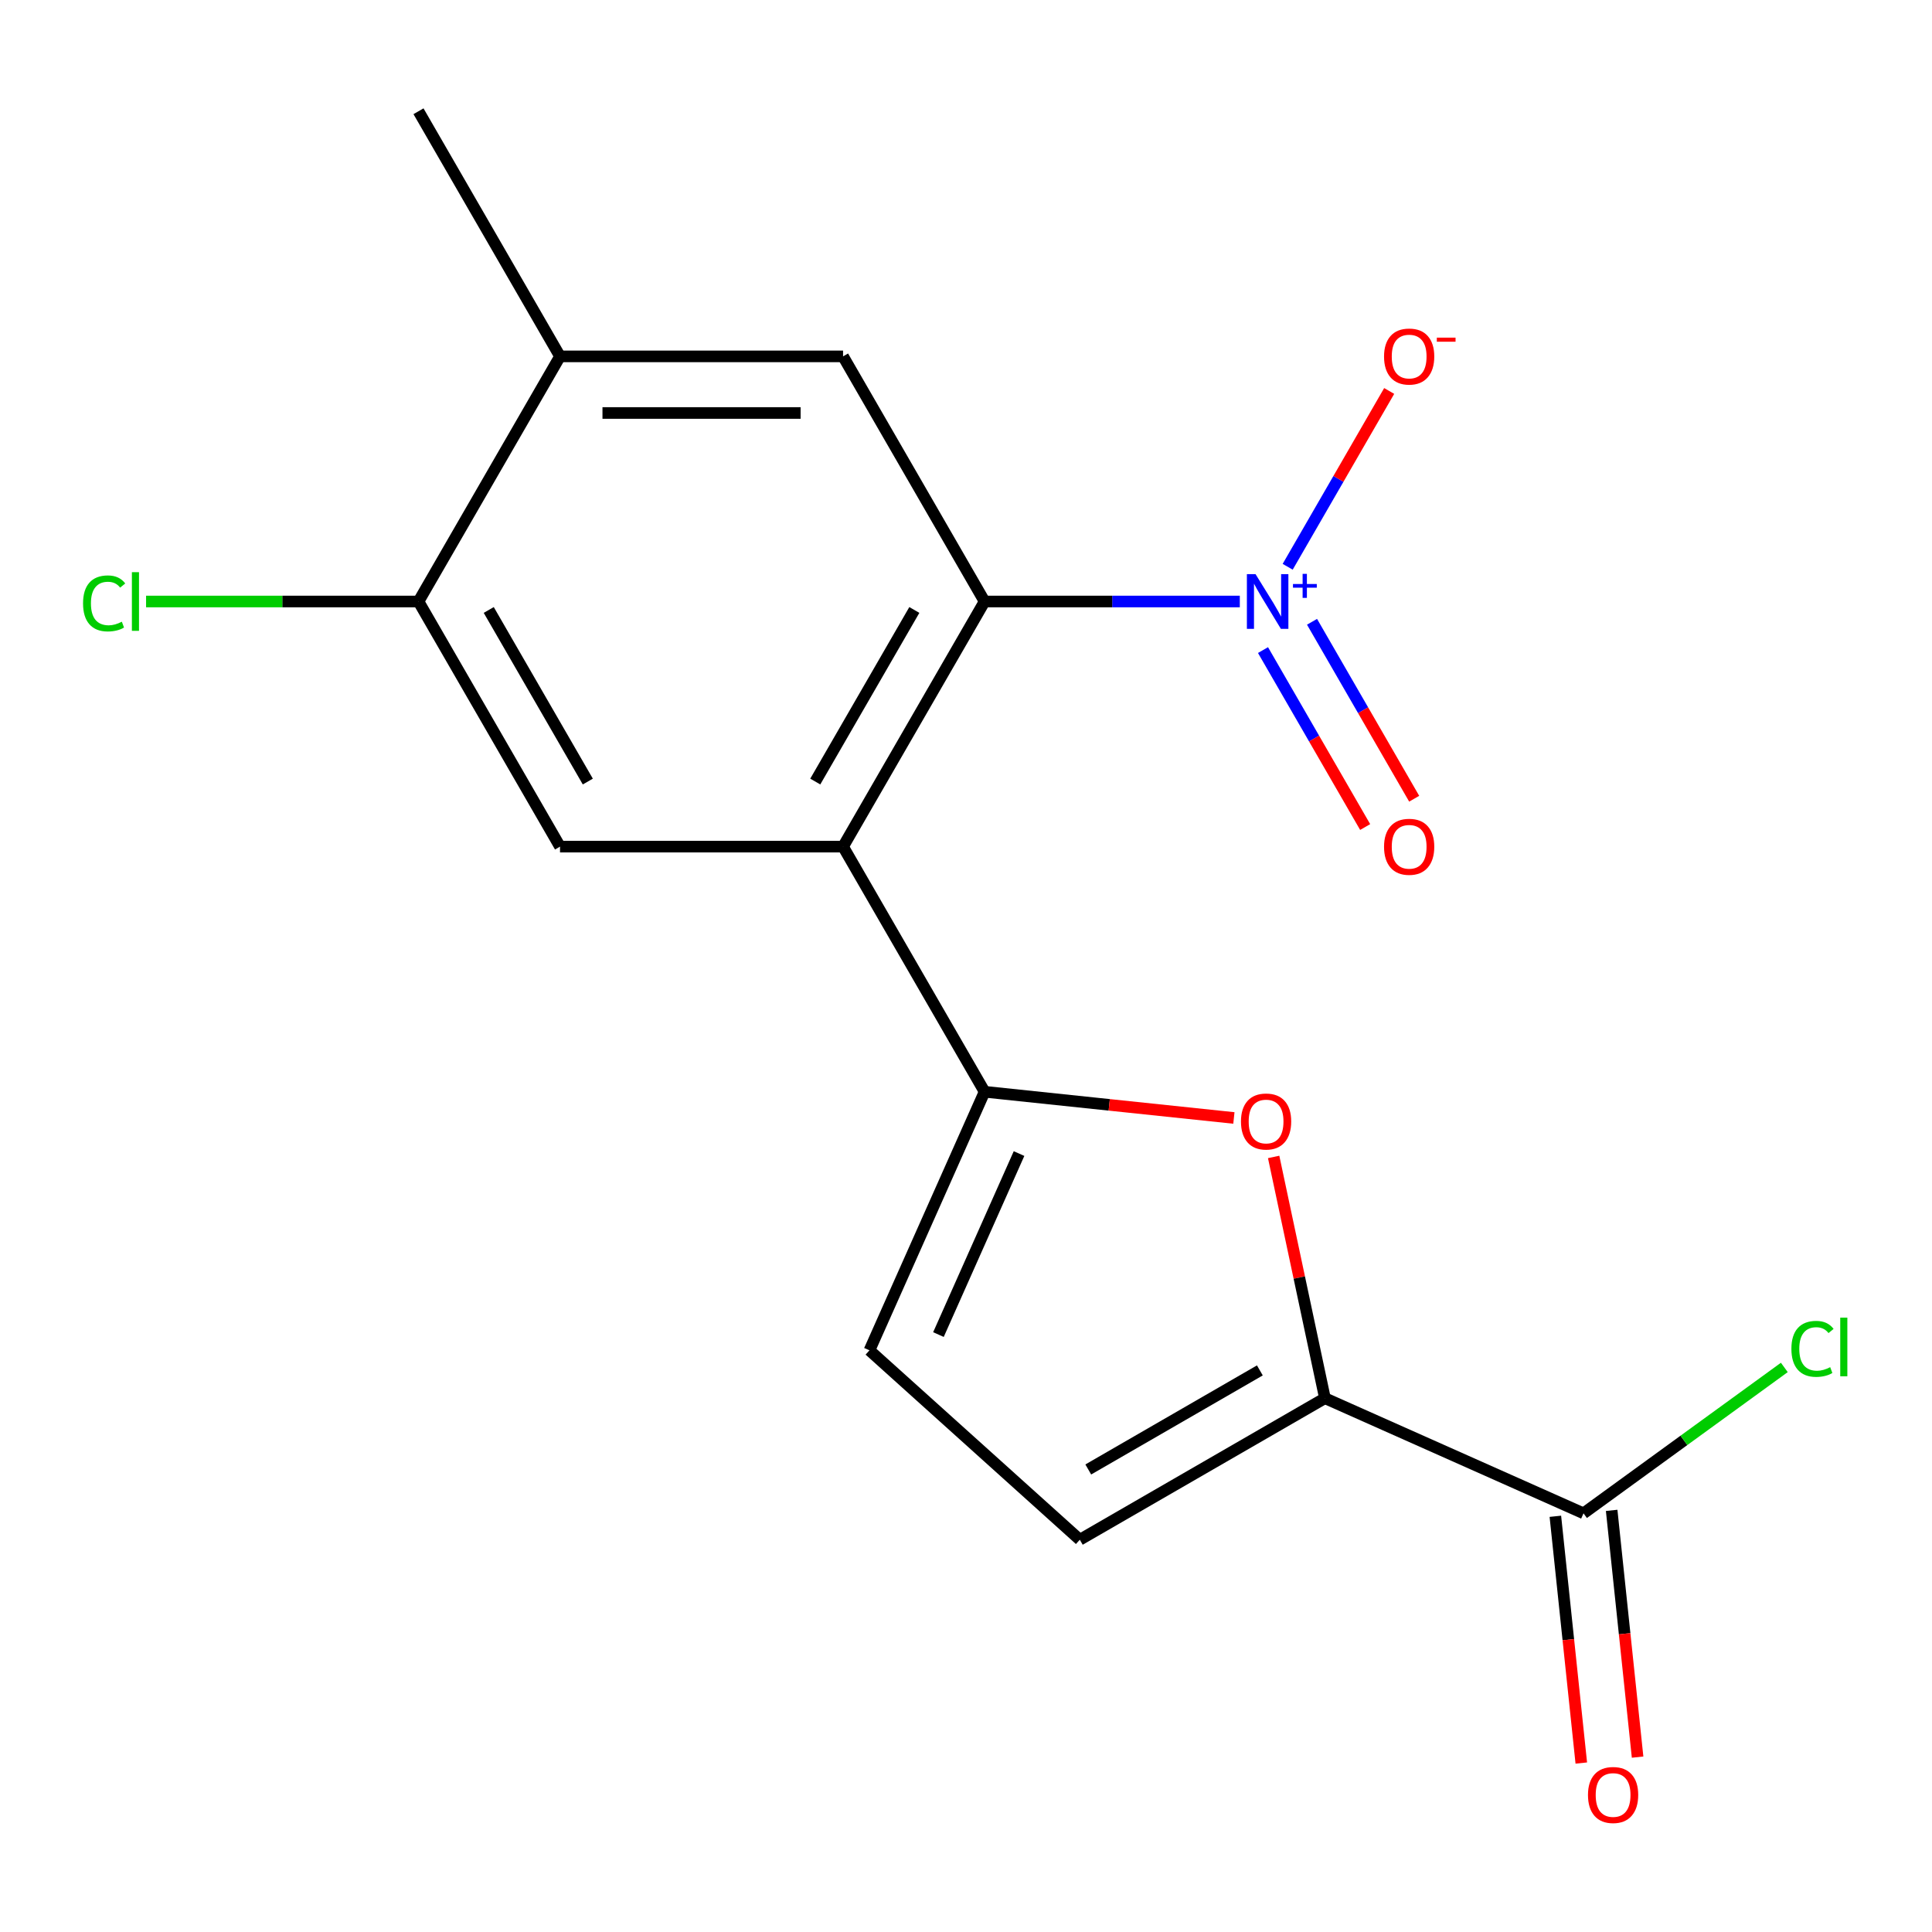 <?xml version='1.0' encoding='iso-8859-1'?>
<svg version='1.1' baseProfile='full'
              xmlns='http://www.w3.org/2000/svg'
                      xmlns:rdkit='http://www.rdkit.org/xml'
                      xmlns:xlink='http://www.w3.org/1999/xlink'
                  xml:space='preserve'
width='1000px' height='1000px' viewBox='0 0 1000 1000'>
<!-- END OF HEADER -->
<rect style='opacity:1.0;fill:#FFFFFF;stroke:none' width='1000' height='1000' x='0' y='0'> </rect>
<path class='bond-1' d='M 436.369,438.214 L 509.621,311.337' style='fill:none;fill-rule:evenodd;stroke:#000000;stroke-width:6px;stroke-linecap:butt;stroke-linejoin:miter;stroke-opacity:1' />
<path class='bond-1' d='M 421.981,404.532 L 473.258,315.718' style='fill:none;fill-rule:evenodd;stroke:#000000;stroke-width:6px;stroke-linecap:butt;stroke-linejoin:miter;stroke-opacity:1' />
<path class='bond-2' d='M 436.369,438.214 L 509.621,565.091' style='fill:none;fill-rule:evenodd;stroke:#000000;stroke-width:6px;stroke-linecap:butt;stroke-linejoin:miter;stroke-opacity:1' />
<path class='bond-5' d='M 436.369,438.214 L 289.864,438.214' style='fill:none;fill-rule:evenodd;stroke:#000000;stroke-width:6px;stroke-linecap:butt;stroke-linejoin:miter;stroke-opacity:1' />
<path class='bond-0' d='M 641.723,311.337 L 575.672,311.337' style='fill:none;fill-rule:evenodd;stroke:#0000FF;stroke-width:6px;stroke-linecap:butt;stroke-linejoin:miter;stroke-opacity:1' />
<path class='bond-0' d='M 575.672,311.337 L 509.621,311.337' style='fill:none;fill-rule:evenodd;stroke:#000000;stroke-width:6px;stroke-linecap:butt;stroke-linejoin:miter;stroke-opacity:1' />
<path class='bond-12' d='M 666.502,293.366 L 692.772,247.865' style='fill:none;fill-rule:evenodd;stroke:#0000FF;stroke-width:6px;stroke-linecap:butt;stroke-linejoin:miter;stroke-opacity:1' />
<path class='bond-12' d='M 692.772,247.865 L 719.041,202.364' style='fill:none;fill-rule:evenodd;stroke:#FF0000;stroke-width:6px;stroke-linecap:butt;stroke-linejoin:miter;stroke-opacity:1' />
<path class='bond-13' d='M 653.728,336.485 L 680.167,382.278' style='fill:none;fill-rule:evenodd;stroke:#0000FF;stroke-width:6px;stroke-linecap:butt;stroke-linejoin:miter;stroke-opacity:1' />
<path class='bond-13' d='M 680.167,382.278 L 706.605,428.071' style='fill:none;fill-rule:evenodd;stroke:#FF0000;stroke-width:6px;stroke-linecap:butt;stroke-linejoin:miter;stroke-opacity:1' />
<path class='bond-13' d='M 679.103,321.835 L 705.542,367.628' style='fill:none;fill-rule:evenodd;stroke:#0000FF;stroke-width:6px;stroke-linecap:butt;stroke-linejoin:miter;stroke-opacity:1' />
<path class='bond-13' d='M 705.542,367.628 L 731.981,413.421' style='fill:none;fill-rule:evenodd;stroke:#FF0000;stroke-width:6px;stroke-linecap:butt;stroke-linejoin:miter;stroke-opacity:1' />
<path class='bond-6' d='M 509.621,311.337 L 436.369,184.461' style='fill:none;fill-rule:evenodd;stroke:#000000;stroke-width:6px;stroke-linecap:butt;stroke-linejoin:miter;stroke-opacity:1' />
<path class='bond-3' d='M 509.621,565.091 L 574.141,571.872' style='fill:none;fill-rule:evenodd;stroke:#000000;stroke-width:6px;stroke-linecap:butt;stroke-linejoin:miter;stroke-opacity:1' />
<path class='bond-3' d='M 574.141,571.872 L 638.661,578.654' style='fill:none;fill-rule:evenodd;stroke:#FF0000;stroke-width:6px;stroke-linecap:butt;stroke-linejoin:miter;stroke-opacity:1' />
<path class='bond-7' d='M 509.621,565.091 L 450.032,698.93' style='fill:none;fill-rule:evenodd;stroke:#000000;stroke-width:6px;stroke-linecap:butt;stroke-linejoin:miter;stroke-opacity:1' />
<path class='bond-7' d='M 527.451,597.085 L 485.738,690.772' style='fill:none;fill-rule:evenodd;stroke:#000000;stroke-width:6px;stroke-linecap:butt;stroke-linejoin:miter;stroke-opacity:1' />
<path class='bond-4' d='M 659.239,598.828 L 672.511,661.268' style='fill:none;fill-rule:evenodd;stroke:#FF0000;stroke-width:6px;stroke-linecap:butt;stroke-linejoin:miter;stroke-opacity:1' />
<path class='bond-4' d='M 672.511,661.268 L 685.783,723.708' style='fill:none;fill-rule:evenodd;stroke:#000000;stroke-width:6px;stroke-linecap:butt;stroke-linejoin:miter;stroke-opacity:1' />
<path class='bond-8' d='M 685.783,723.708 L 819.622,783.297' style='fill:none;fill-rule:evenodd;stroke:#000000;stroke-width:6px;stroke-linecap:butt;stroke-linejoin:miter;stroke-opacity:1' />
<path class='bond-19' d='M 685.783,723.708 L 558.907,796.96' style='fill:none;fill-rule:evenodd;stroke:#000000;stroke-width:6px;stroke-linecap:butt;stroke-linejoin:miter;stroke-opacity:1' />
<path class='bond-19' d='M 652.101,709.321 L 563.288,760.597' style='fill:none;fill-rule:evenodd;stroke:#000000;stroke-width:6px;stroke-linecap:butt;stroke-linejoin:miter;stroke-opacity:1' />
<path class='bond-10' d='M 289.864,438.214 L 216.612,311.337' style='fill:none;fill-rule:evenodd;stroke:#000000;stroke-width:6px;stroke-linecap:butt;stroke-linejoin:miter;stroke-opacity:1' />
<path class='bond-10' d='M 304.252,404.532 L 252.975,315.718' style='fill:none;fill-rule:evenodd;stroke:#000000;stroke-width:6px;stroke-linecap:butt;stroke-linejoin:miter;stroke-opacity:1' />
<path class='bond-18' d='M 436.369,184.461 L 289.864,184.461' style='fill:none;fill-rule:evenodd;stroke:#000000;stroke-width:6px;stroke-linecap:butt;stroke-linejoin:miter;stroke-opacity:1' />
<path class='bond-18' d='M 414.393,213.762 L 311.84,213.762' style='fill:none;fill-rule:evenodd;stroke:#000000;stroke-width:6px;stroke-linecap:butt;stroke-linejoin:miter;stroke-opacity:1' />
<path class='bond-9' d='M 450.032,698.93 L 558.907,796.96' style='fill:none;fill-rule:evenodd;stroke:#000000;stroke-width:6px;stroke-linecap:butt;stroke-linejoin:miter;stroke-opacity:1' />
<path class='bond-14' d='M 805.052,784.828 L 811.764,848.688' style='fill:none;fill-rule:evenodd;stroke:#000000;stroke-width:6px;stroke-linecap:butt;stroke-linejoin:miter;stroke-opacity:1' />
<path class='bond-14' d='M 811.764,848.688 L 818.476,912.548' style='fill:none;fill-rule:evenodd;stroke:#FF0000;stroke-width:6px;stroke-linecap:butt;stroke-linejoin:miter;stroke-opacity:1' />
<path class='bond-14' d='M 834.192,781.766 L 840.904,845.625' style='fill:none;fill-rule:evenodd;stroke:#000000;stroke-width:6px;stroke-linecap:butt;stroke-linejoin:miter;stroke-opacity:1' />
<path class='bond-14' d='M 840.904,845.625 L 847.616,909.485' style='fill:none;fill-rule:evenodd;stroke:#FF0000;stroke-width:6px;stroke-linecap:butt;stroke-linejoin:miter;stroke-opacity:1' />
<path class='bond-15' d='M 819.622,783.297 L 871.593,745.538' style='fill:none;fill-rule:evenodd;stroke:#000000;stroke-width:6px;stroke-linecap:butt;stroke-linejoin:miter;stroke-opacity:1' />
<path class='bond-15' d='M 871.593,745.538 L 923.564,707.779' style='fill:none;fill-rule:evenodd;stroke:#00CC00;stroke-width:6px;stroke-linecap:butt;stroke-linejoin:miter;stroke-opacity:1' />
<path class='bond-11' d='M 216.612,311.337 L 289.864,184.461' style='fill:none;fill-rule:evenodd;stroke:#000000;stroke-width:6px;stroke-linecap:butt;stroke-linejoin:miter;stroke-opacity:1' />
<path class='bond-16' d='M 216.612,311.337 L 146.111,311.337' style='fill:none;fill-rule:evenodd;stroke:#000000;stroke-width:6px;stroke-linecap:butt;stroke-linejoin:miter;stroke-opacity:1' />
<path class='bond-16' d='M 146.111,311.337 L 75.61,311.337' style='fill:none;fill-rule:evenodd;stroke:#00CC00;stroke-width:6px;stroke-linecap:butt;stroke-linejoin:miter;stroke-opacity:1' />
<path class='bond-17' d='M 289.864,184.461 L 216.612,57.584' style='fill:none;fill-rule:evenodd;stroke:#000000;stroke-width:6px;stroke-linecap:butt;stroke-linejoin:miter;stroke-opacity:1' />
<path  class='atom-1' d='M 649.866 297.177
L 659.146 312.177
Q 660.066 313.657, 661.546 316.337
Q 663.026 319.017, 663.106 319.177
L 663.106 297.177
L 666.866 297.177
L 666.866 325.497
L 662.986 325.497
L 653.026 309.097
Q 651.866 307.177, 650.626 304.977
Q 649.426 302.777, 649.066 302.097
L 649.066 325.497
L 645.386 325.497
L 645.386 297.177
L 649.866 297.177
' fill='#0000FF'/>
<path  class='atom-1' d='M 669.242 302.282
L 674.231 302.282
L 674.231 297.029
L 676.449 297.029
L 676.449 302.282
L 681.571 302.282
L 681.571 304.183
L 676.449 304.183
L 676.449 309.463
L 674.231 309.463
L 674.231 304.183
L 669.242 304.183
L 669.242 302.282
' fill='#0000FF'/>
<path  class='atom-4' d='M 642.323 580.485
Q 642.323 573.685, 645.683 569.885
Q 649.043 566.085, 655.323 566.085
Q 661.603 566.085, 664.963 569.885
Q 668.323 573.685, 668.323 580.485
Q 668.323 587.365, 664.923 591.285
Q 661.523 595.165, 655.323 595.165
Q 649.083 595.165, 645.683 591.285
Q 642.323 587.405, 642.323 580.485
M 655.323 591.965
Q 659.643 591.965, 661.963 589.085
Q 664.323 586.165, 664.323 580.485
Q 664.323 574.925, 661.963 572.125
Q 659.643 569.285, 655.323 569.285
Q 651.003 569.285, 648.643 572.085
Q 646.323 574.885, 646.323 580.485
Q 646.323 586.205, 648.643 589.085
Q 651.003 591.965, 655.323 591.965
' fill='#FF0000'/>
<path  class='atom-13' d='M 716.378 184.541
Q 716.378 177.741, 719.738 173.941
Q 723.098 170.141, 729.378 170.141
Q 735.658 170.141, 739.018 173.941
Q 742.378 177.741, 742.378 184.541
Q 742.378 191.421, 738.978 195.341
Q 735.578 199.221, 729.378 199.221
Q 723.138 199.221, 719.738 195.341
Q 716.378 191.461, 716.378 184.541
M 729.378 196.021
Q 733.698 196.021, 736.018 193.141
Q 738.378 190.221, 738.378 184.541
Q 738.378 178.981, 736.018 176.181
Q 733.698 173.341, 729.378 173.341
Q 725.058 173.341, 722.698 176.141
Q 720.378 178.941, 720.378 184.541
Q 720.378 190.261, 722.698 193.141
Q 725.058 196.021, 729.378 196.021
' fill='#FF0000'/>
<path  class='atom-13' d='M 743.698 174.763
L 753.387 174.763
L 753.387 176.875
L 743.698 176.875
L 743.698 174.763
' fill='#FF0000'/>
<path  class='atom-14' d='M 716.378 438.294
Q 716.378 431.494, 719.738 427.694
Q 723.098 423.894, 729.378 423.894
Q 735.658 423.894, 739.018 427.694
Q 742.378 431.494, 742.378 438.294
Q 742.378 445.174, 738.978 449.094
Q 735.578 452.974, 729.378 452.974
Q 723.138 452.974, 719.738 449.094
Q 716.378 445.214, 716.378 438.294
M 729.378 449.774
Q 733.698 449.774, 736.018 446.894
Q 738.378 443.974, 738.378 438.294
Q 738.378 432.734, 736.018 429.934
Q 733.698 427.094, 729.378 427.094
Q 725.058 427.094, 722.698 429.894
Q 720.378 432.694, 720.378 438.294
Q 720.378 444.014, 722.698 446.894
Q 725.058 449.774, 729.378 449.774
' fill='#FF0000'/>
<path  class='atom-15' d='M 821.936 929.079
Q 821.936 922.279, 825.296 918.479
Q 828.656 914.679, 834.936 914.679
Q 841.216 914.679, 844.576 918.479
Q 847.936 922.279, 847.936 929.079
Q 847.936 935.959, 844.536 939.879
Q 841.136 943.759, 834.936 943.759
Q 828.696 943.759, 825.296 939.879
Q 821.936 935.999, 821.936 929.079
M 834.936 940.559
Q 839.256 940.559, 841.576 937.679
Q 843.936 934.759, 843.936 929.079
Q 843.936 923.519, 841.576 920.719
Q 839.256 917.879, 834.936 917.879
Q 830.616 917.879, 828.256 920.679
Q 825.936 923.479, 825.936 929.079
Q 825.936 934.799, 828.256 937.679
Q 830.616 940.559, 834.936 940.559
' fill='#FF0000'/>
<path  class='atom-16' d='M 927.227 698.164
Q 927.227 691.124, 930.507 687.444
Q 933.827 683.724, 940.107 683.724
Q 945.947 683.724, 949.067 687.844
L 946.427 690.004
Q 944.147 687.004, 940.107 687.004
Q 935.827 687.004, 933.547 689.884
Q 931.307 692.724, 931.307 698.164
Q 931.307 703.764, 933.627 706.644
Q 935.987 709.524, 940.547 709.524
Q 943.667 709.524, 947.307 707.644
L 948.427 710.644
Q 946.947 711.604, 944.707 712.164
Q 942.467 712.724, 939.987 712.724
Q 933.827 712.724, 930.507 708.964
Q 927.227 705.204, 927.227 698.164
' fill='#00CC00'/>
<path  class='atom-16' d='M 952.507 682.004
L 956.187 682.004
L 956.187 712.364
L 952.507 712.364
L 952.507 682.004
' fill='#00CC00'/>
<path  class='atom-17' d='M 42.987 312.317
Q 42.987 305.277, 46.267 301.597
Q 49.587 297.877, 55.867 297.877
Q 61.707 297.877, 64.827 301.997
L 62.187 304.157
Q 59.907 301.157, 55.867 301.157
Q 51.587 301.157, 49.307 304.037
Q 47.067 306.877, 47.067 312.317
Q 47.067 317.917, 49.387 320.797
Q 51.747 323.677, 56.307 323.677
Q 59.427 323.677, 63.067 321.797
L 64.187 324.797
Q 62.707 325.757, 60.467 326.317
Q 58.227 326.877, 55.747 326.877
Q 49.587 326.877, 46.267 323.117
Q 42.987 319.357, 42.987 312.317
' fill='#00CC00'/>
<path  class='atom-17' d='M 68.267 296.157
L 71.947 296.157
L 71.947 326.517
L 68.267 326.517
L 68.267 296.157
' fill='#00CC00'/>
</svg>
